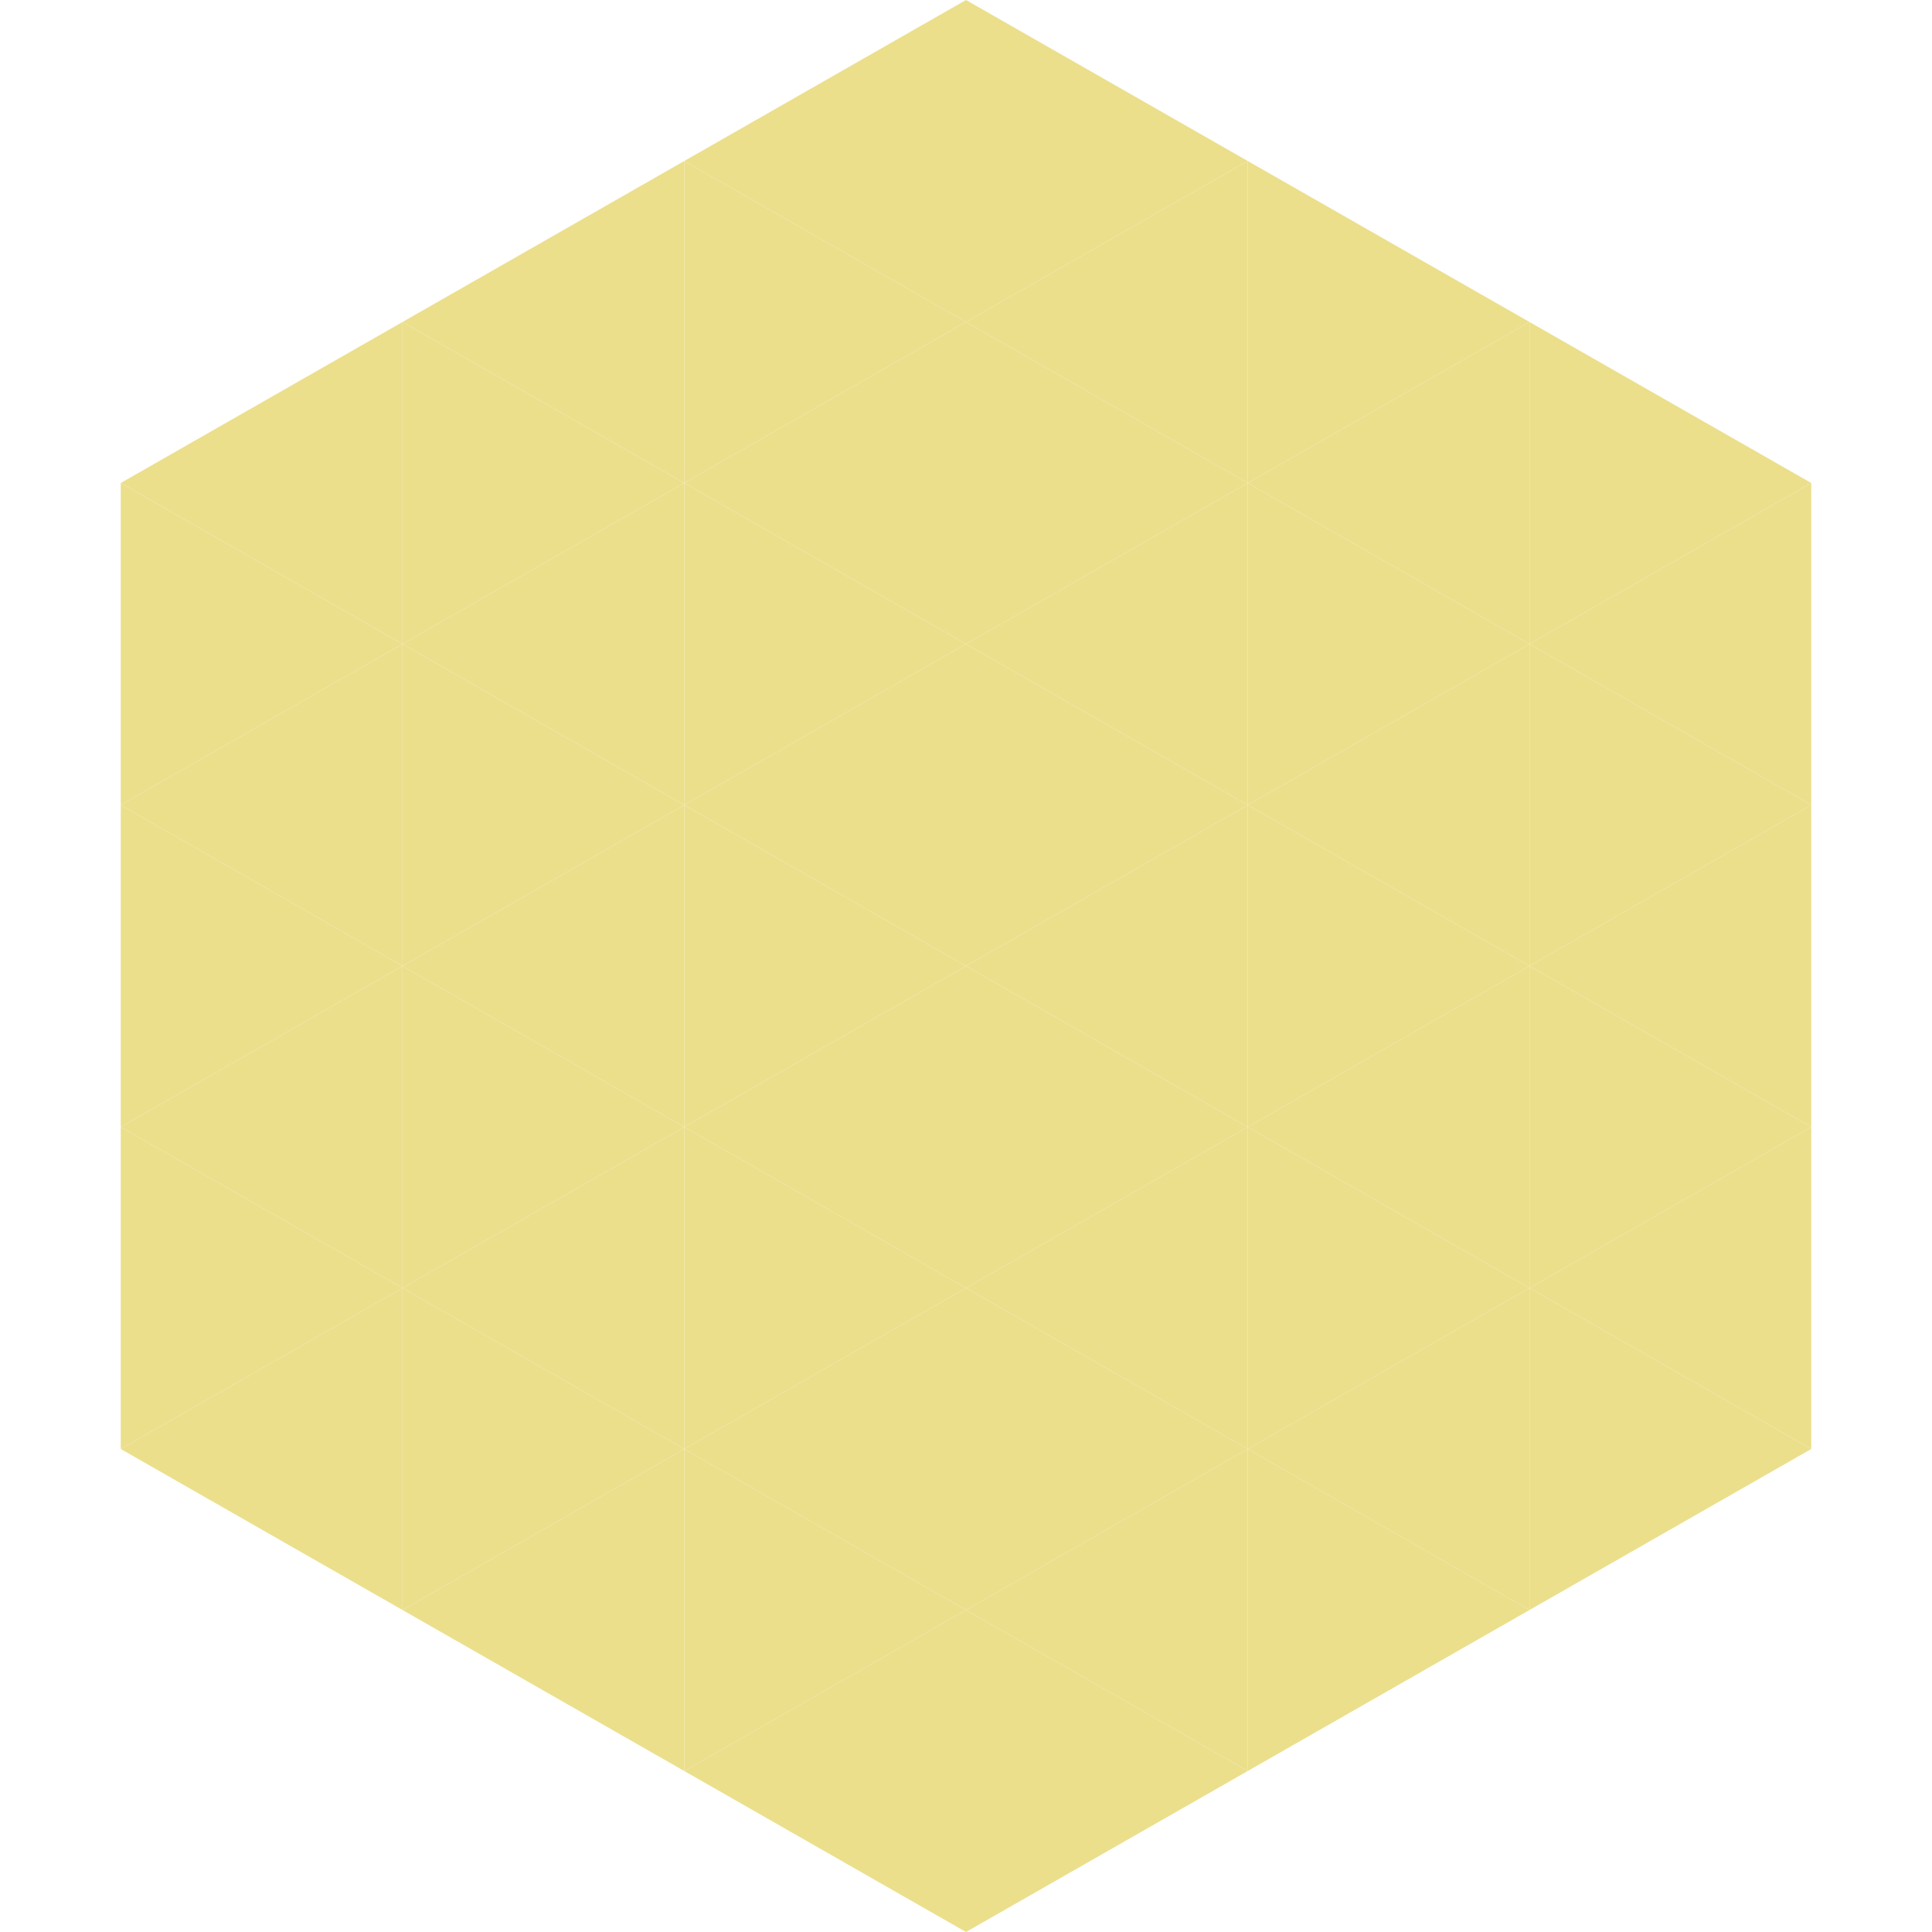 <?xml version="1.0"?>
<!-- Generated by SVGo -->
<svg width="240" height="240"
     xmlns="http://www.w3.org/2000/svg"
     xmlns:xlink="http://www.w3.org/1999/xlink">
<polygon points="50,40 15,60 50,80" style="fill:rgb(235,223,140)" />
<polygon points="190,40 225,60 190,80" style="fill:rgb(235,223,140)" />
<polygon points="15,60 50,80 15,100" style="fill:rgb(235,223,140)" />
<polygon points="225,60 190,80 225,100" style="fill:rgb(235,223,140)" />
<polygon points="50,80 15,100 50,120" style="fill:rgb(235,223,140)" />
<polygon points="190,80 225,100 190,120" style="fill:rgb(235,223,140)" />
<polygon points="15,100 50,120 15,140" style="fill:rgb(235,223,140)" />
<polygon points="225,100 190,120 225,140" style="fill:rgb(235,223,140)" />
<polygon points="50,120 15,140 50,160" style="fill:rgb(235,223,140)" />
<polygon points="190,120 225,140 190,160" style="fill:rgb(235,223,140)" />
<polygon points="15,140 50,160 15,180" style="fill:rgb(235,223,140)" />
<polygon points="225,140 190,160 225,180" style="fill:rgb(235,223,140)" />
<polygon points="50,160 15,180 50,200" style="fill:rgb(235,223,140)" />
<polygon points="190,160 225,180 190,200" style="fill:rgb(235,223,140)" />
<polygon points="15,180 50,200 15,220" style="fill:rgb(255,255,255); fill-opacity:0" />
<polygon points="225,180 190,200 225,220" style="fill:rgb(255,255,255); fill-opacity:0" />
<polygon points="50,0 85,20 50,40" style="fill:rgb(255,255,255); fill-opacity:0" />
<polygon points="190,0 155,20 190,40" style="fill:rgb(255,255,255); fill-opacity:0" />
<polygon points="85,20 50,40 85,60" style="fill:rgb(235,223,140)" />
<polygon points="155,20 190,40 155,60" style="fill:rgb(235,223,140)" />
<polygon points="50,40 85,60 50,80" style="fill:rgb(235,223,140)" />
<polygon points="190,40 155,60 190,80" style="fill:rgb(235,223,140)" />
<polygon points="85,60 50,80 85,100" style="fill:rgb(235,223,140)" />
<polygon points="155,60 190,80 155,100" style="fill:rgb(235,223,140)" />
<polygon points="50,80 85,100 50,120" style="fill:rgb(235,223,140)" />
<polygon points="190,80 155,100 190,120" style="fill:rgb(235,223,140)" />
<polygon points="85,100 50,120 85,140" style="fill:rgb(235,223,140)" />
<polygon points="155,100 190,120 155,140" style="fill:rgb(235,223,140)" />
<polygon points="50,120 85,140 50,160" style="fill:rgb(235,223,140)" />
<polygon points="190,120 155,140 190,160" style="fill:rgb(235,223,140)" />
<polygon points="85,140 50,160 85,180" style="fill:rgb(235,223,140)" />
<polygon points="155,140 190,160 155,180" style="fill:rgb(235,223,140)" />
<polygon points="50,160 85,180 50,200" style="fill:rgb(235,223,140)" />
<polygon points="190,160 155,180 190,200" style="fill:rgb(235,223,140)" />
<polygon points="85,180 50,200 85,220" style="fill:rgb(235,223,140)" />
<polygon points="155,180 190,200 155,220" style="fill:rgb(235,223,140)" />
<polygon points="120,0 85,20 120,40" style="fill:rgb(235,223,140)" />
<polygon points="120,0 155,20 120,40" style="fill:rgb(235,223,140)" />
<polygon points="85,20 120,40 85,60" style="fill:rgb(235,223,140)" />
<polygon points="155,20 120,40 155,60" style="fill:rgb(235,223,140)" />
<polygon points="120,40 85,60 120,80" style="fill:rgb(235,223,140)" />
<polygon points="120,40 155,60 120,80" style="fill:rgb(235,223,140)" />
<polygon points="85,60 120,80 85,100" style="fill:rgb(235,223,140)" />
<polygon points="155,60 120,80 155,100" style="fill:rgb(235,223,140)" />
<polygon points="120,80 85,100 120,120" style="fill:rgb(235,223,140)" />
<polygon points="120,80 155,100 120,120" style="fill:rgb(235,223,140)" />
<polygon points="85,100 120,120 85,140" style="fill:rgb(235,223,140)" />
<polygon points="155,100 120,120 155,140" style="fill:rgb(235,223,140)" />
<polygon points="120,120 85,140 120,160" style="fill:rgb(235,223,140)" />
<polygon points="120,120 155,140 120,160" style="fill:rgb(235,223,140)" />
<polygon points="85,140 120,160 85,180" style="fill:rgb(235,223,140)" />
<polygon points="155,140 120,160 155,180" style="fill:rgb(235,223,140)" />
<polygon points="120,160 85,180 120,200" style="fill:rgb(235,223,140)" />
<polygon points="120,160 155,180 120,200" style="fill:rgb(235,223,140)" />
<polygon points="85,180 120,200 85,220" style="fill:rgb(235,223,140)" />
<polygon points="155,180 120,200 155,220" style="fill:rgb(235,223,140)" />
<polygon points="120,200 85,220 120,240" style="fill:rgb(235,223,140)" />
<polygon points="120,200 155,220 120,240" style="fill:rgb(235,223,140)" />
<polygon points="85,220 120,240 85,260" style="fill:rgb(255,255,255); fill-opacity:0" />
<polygon points="155,220 120,240 155,260" style="fill:rgb(255,255,255); fill-opacity:0" />
</svg>
